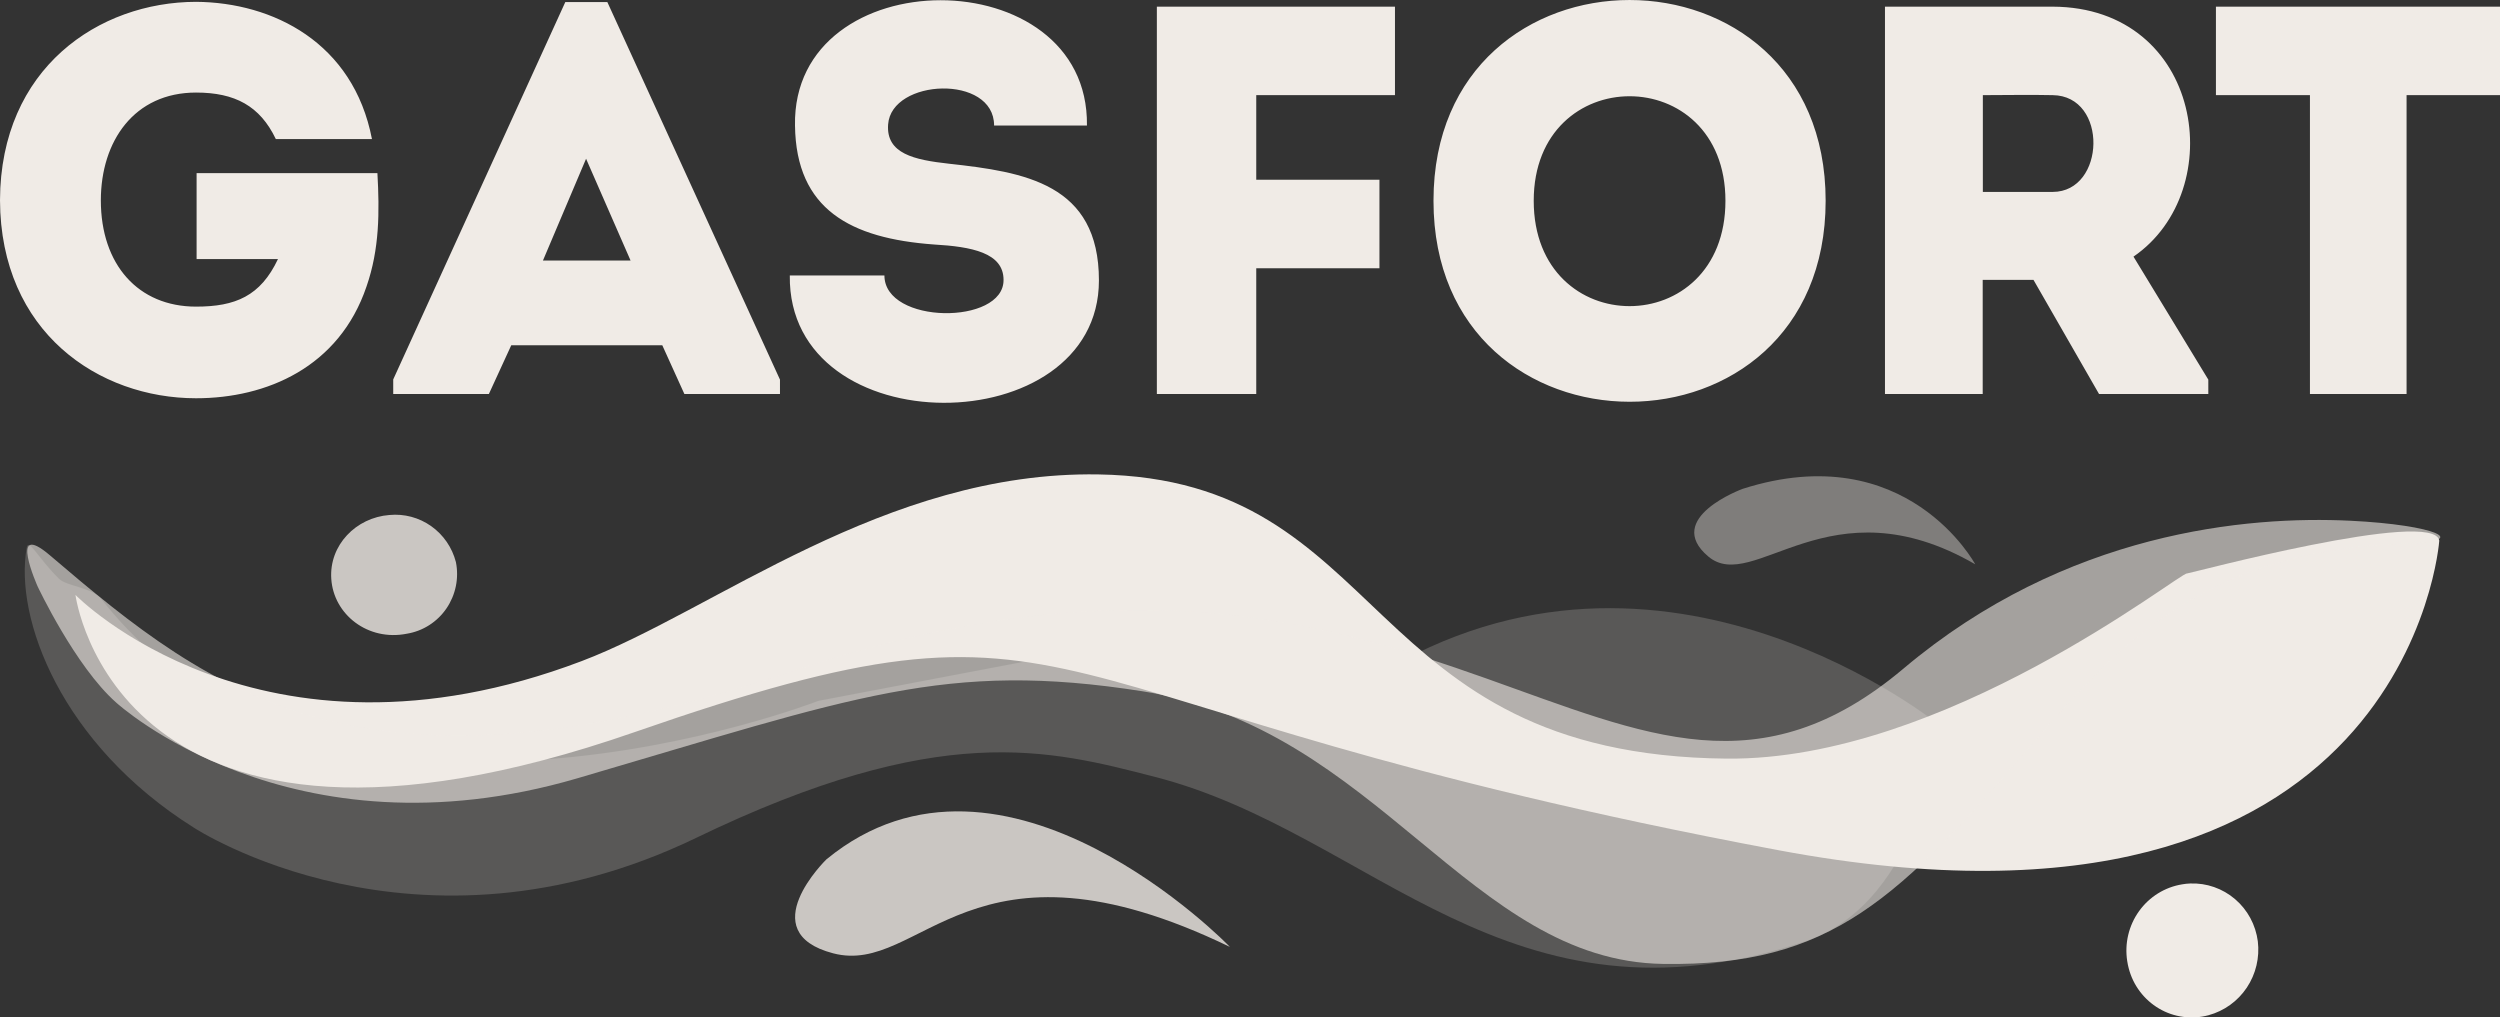 <svg width="86" height="35" viewBox="0 0 86 35" fill="none" xmlns="http://www.w3.org/2000/svg">
<rect x="0" y="0" width="86" height="35" fill="#333333" stroke="none"/>
<path fill-rule="evenodd" clip-rule="evenodd" d="M59.951 16.815C59.951 16.815 57.198 17.82 58.763 19.142C60.328 20.464 62.926 16.507 67.948 19.412C67.948 19.412 65.59 15.017 59.951 16.815Z" fill="#F0EBE6" fill-opacity="0.4"/>
<path fill-rule="evenodd" clip-rule="evenodd" d="M13.395 17.716C13.905 17.667 14.414 17.803 14.834 18.1C15.253 18.397 15.554 18.835 15.683 19.336C15.738 19.61 15.737 19.893 15.681 20.166C15.625 20.44 15.515 20.7 15.358 20.93C15.201 21.16 15 21.355 14.767 21.504C14.533 21.654 14.272 21.754 14 21.799C12.655 22.069 11.474 21.136 11.396 19.911C11.319 18.751 12.249 17.804 13.395 17.716Z" fill="#F0EBE6" fill-opacity="0.8"/>
<path fill-rule="evenodd" clip-rule="evenodd" d="M0 6.887C0.017 11.434 3.399 13.7 6.744 13.7C9.169 13.7 11.667 12.634 12.608 9.856C13.057 8.563 13.057 7.287 12.983 5.956H6.763V8.912H9.562C8.962 10.185 8.097 10.548 6.744 10.548C4.753 10.548 3.469 9.102 3.469 6.894C3.469 4.858 4.615 3.184 6.744 3.184C8.08 3.184 8.942 3.642 9.488 4.783H12.795C12.156 1.467 9.394 0.083 6.744 0.063C3.399 0.07 0.017 2.34 0 6.887ZM23.543 13.554H26.831V13.059L20.892 0.07H19.447L13.527 13.052V13.554H16.817L17.587 11.878H22.783L23.543 13.554ZM21.692 8.963H18.677L20.161 5.461L21.692 8.963ZM30.424 9.476H27.169C27.093 15.336 37.803 15.241 37.803 9.646C37.803 6.317 35.249 5.917 32.638 5.631C31.452 5.499 30.477 5.289 30.551 4.281C30.664 2.702 34.197 2.55 34.197 4.318H37.391C37.467 -1.429 27.243 -1.429 27.348 4.318C27.385 7.212 29.265 8.2 32.12 8.41C33.43 8.485 34.522 8.695 34.522 9.628C34.535 11.189 30.424 11.169 30.424 9.476ZM47.453 9.228V6.184H43.215V3.273H47.987V0.229H39.796V13.554H43.215V9.228H47.453ZM62.802 6.907C62.802 -2.302 49.312 -2.302 49.312 6.907C49.312 16.116 62.802 16.134 62.802 6.907ZM52.76 6.907C52.76 2.112 59.355 2.112 59.355 6.907C59.355 11.739 52.76 11.739 52.76 6.907ZM73.392 8.828C76.717 6.547 75.779 0.249 70.611 0.229H64.843V13.554H68.205V9.628H69.952L72.207 13.554H75.966V13.059L73.392 8.828ZM70.611 6.602H68.21V3.273C69 3.273 69.825 3.255 70.611 3.273C72.528 3.293 72.434 6.602 70.611 6.602ZM79.462 3.273V13.554H82.786V3.273H86V0.229H76.228V3.273H79.462Z" fill="#F0EBE6"/>
<path fill-rule="evenodd" clip-rule="evenodd" d="M83.911 18.599C83.911 18.599 82.876 33.312 61.189 29.249C34.118 24.18 38.048 19.545 21.827 25.186C3.995 31.387 2.596 20.466 2.596 20.466C2.596 20.466 8.927 26.946 20.006 22.743C24.565 21.015 30.428 16.2 37.783 16.32C47.878 16.485 46.695 25.975 59.397 26.097C66.88 26.17 74.993 19.686 75.231 19.728C75.263 19.744 83.747 17.467 83.911 18.599Z" fill="#F0EBE6"/>
<path fill-rule="evenodd" clip-rule="evenodd" d="M6.663 28.468C6.663 28.468 14.287 33.488 23.949 28.822C32.334 24.774 36.081 25.785 39.735 26.726C47.239 28.658 51.869 35.79 62.11 32.377C66.166 31.021 66.765 24.984 66.765 24.984C66.765 24.984 57.224 17.141 47.335 23.249L36.801 22.464L28.154 24.109C28.154 24.109 11.366 30.641 3.484 20.605C3.179 20.216 2.292 20.163 2.035 19.916C1.288 19.177 0.983 18.494 0.919 18.843C0.485 21.268 2.103 25.603 6.663 28.468Z" fill="#F0EBE6" fill-opacity="0.2"/>
<path fill-rule="evenodd" clip-rule="evenodd" d="M3.993 24.165C3.993 24.165 9.968 29.667 19.856 26.775C29.389 23.985 32.518 22.712 39.316 23.782C47.394 25.051 50.57 33.066 57.218 33.159C62.998 33.243 65.311 30.949 70.05 25.433C73.023 21.974 76.093 18.903 82.745 18.704C85.066 18.634 83.804 18.057 80.846 17.913C77.316 17.743 71.081 18.28 65.483 22.997C55.633 31.294 49.764 15.577 27.296 23.079C12.595 27.989 7.353 23.917 1.714 19.1C0.266 17.867 1.292 20.168 1.292 20.168C1.292 20.168 2.587 22.922 3.993 24.165Z" fill="#F0EBE6" fill-opacity="0.6"/>
<path fill-rule="evenodd" clip-rule="evenodd" d="M75.342 30.392C75.905 30.37 76.456 30.562 76.886 30.93C77.317 31.298 77.596 31.816 77.669 32.382C77.737 32.941 77.602 33.507 77.29 33.975C76.978 34.442 76.509 34.779 75.971 34.924C75.686 35.001 75.39 35.02 75.098 34.98C74.806 34.941 74.525 34.844 74.27 34.694C74.016 34.545 73.793 34.346 73.614 34.109C73.435 33.873 73.304 33.602 73.229 33.314C73.207 33.231 73.189 33.146 73.176 33.06C73.082 32.456 73.228 31.839 73.583 31.344C73.938 30.849 74.472 30.517 75.069 30.421C75.159 30.405 75.25 30.395 75.342 30.392Z" fill="#F0EBE6"/>
<path fill-rule="evenodd" clip-rule="evenodd" d="M28.429 29.562C28.429 29.562 25.857 32.06 28.66 32.794C31.701 33.592 33.367 28.245 42.307 32.573C42.307 32.564 34.535 24.544 28.429 29.562Z" fill="#F0EBE6" fill-opacity="0.8"/>
</svg>
